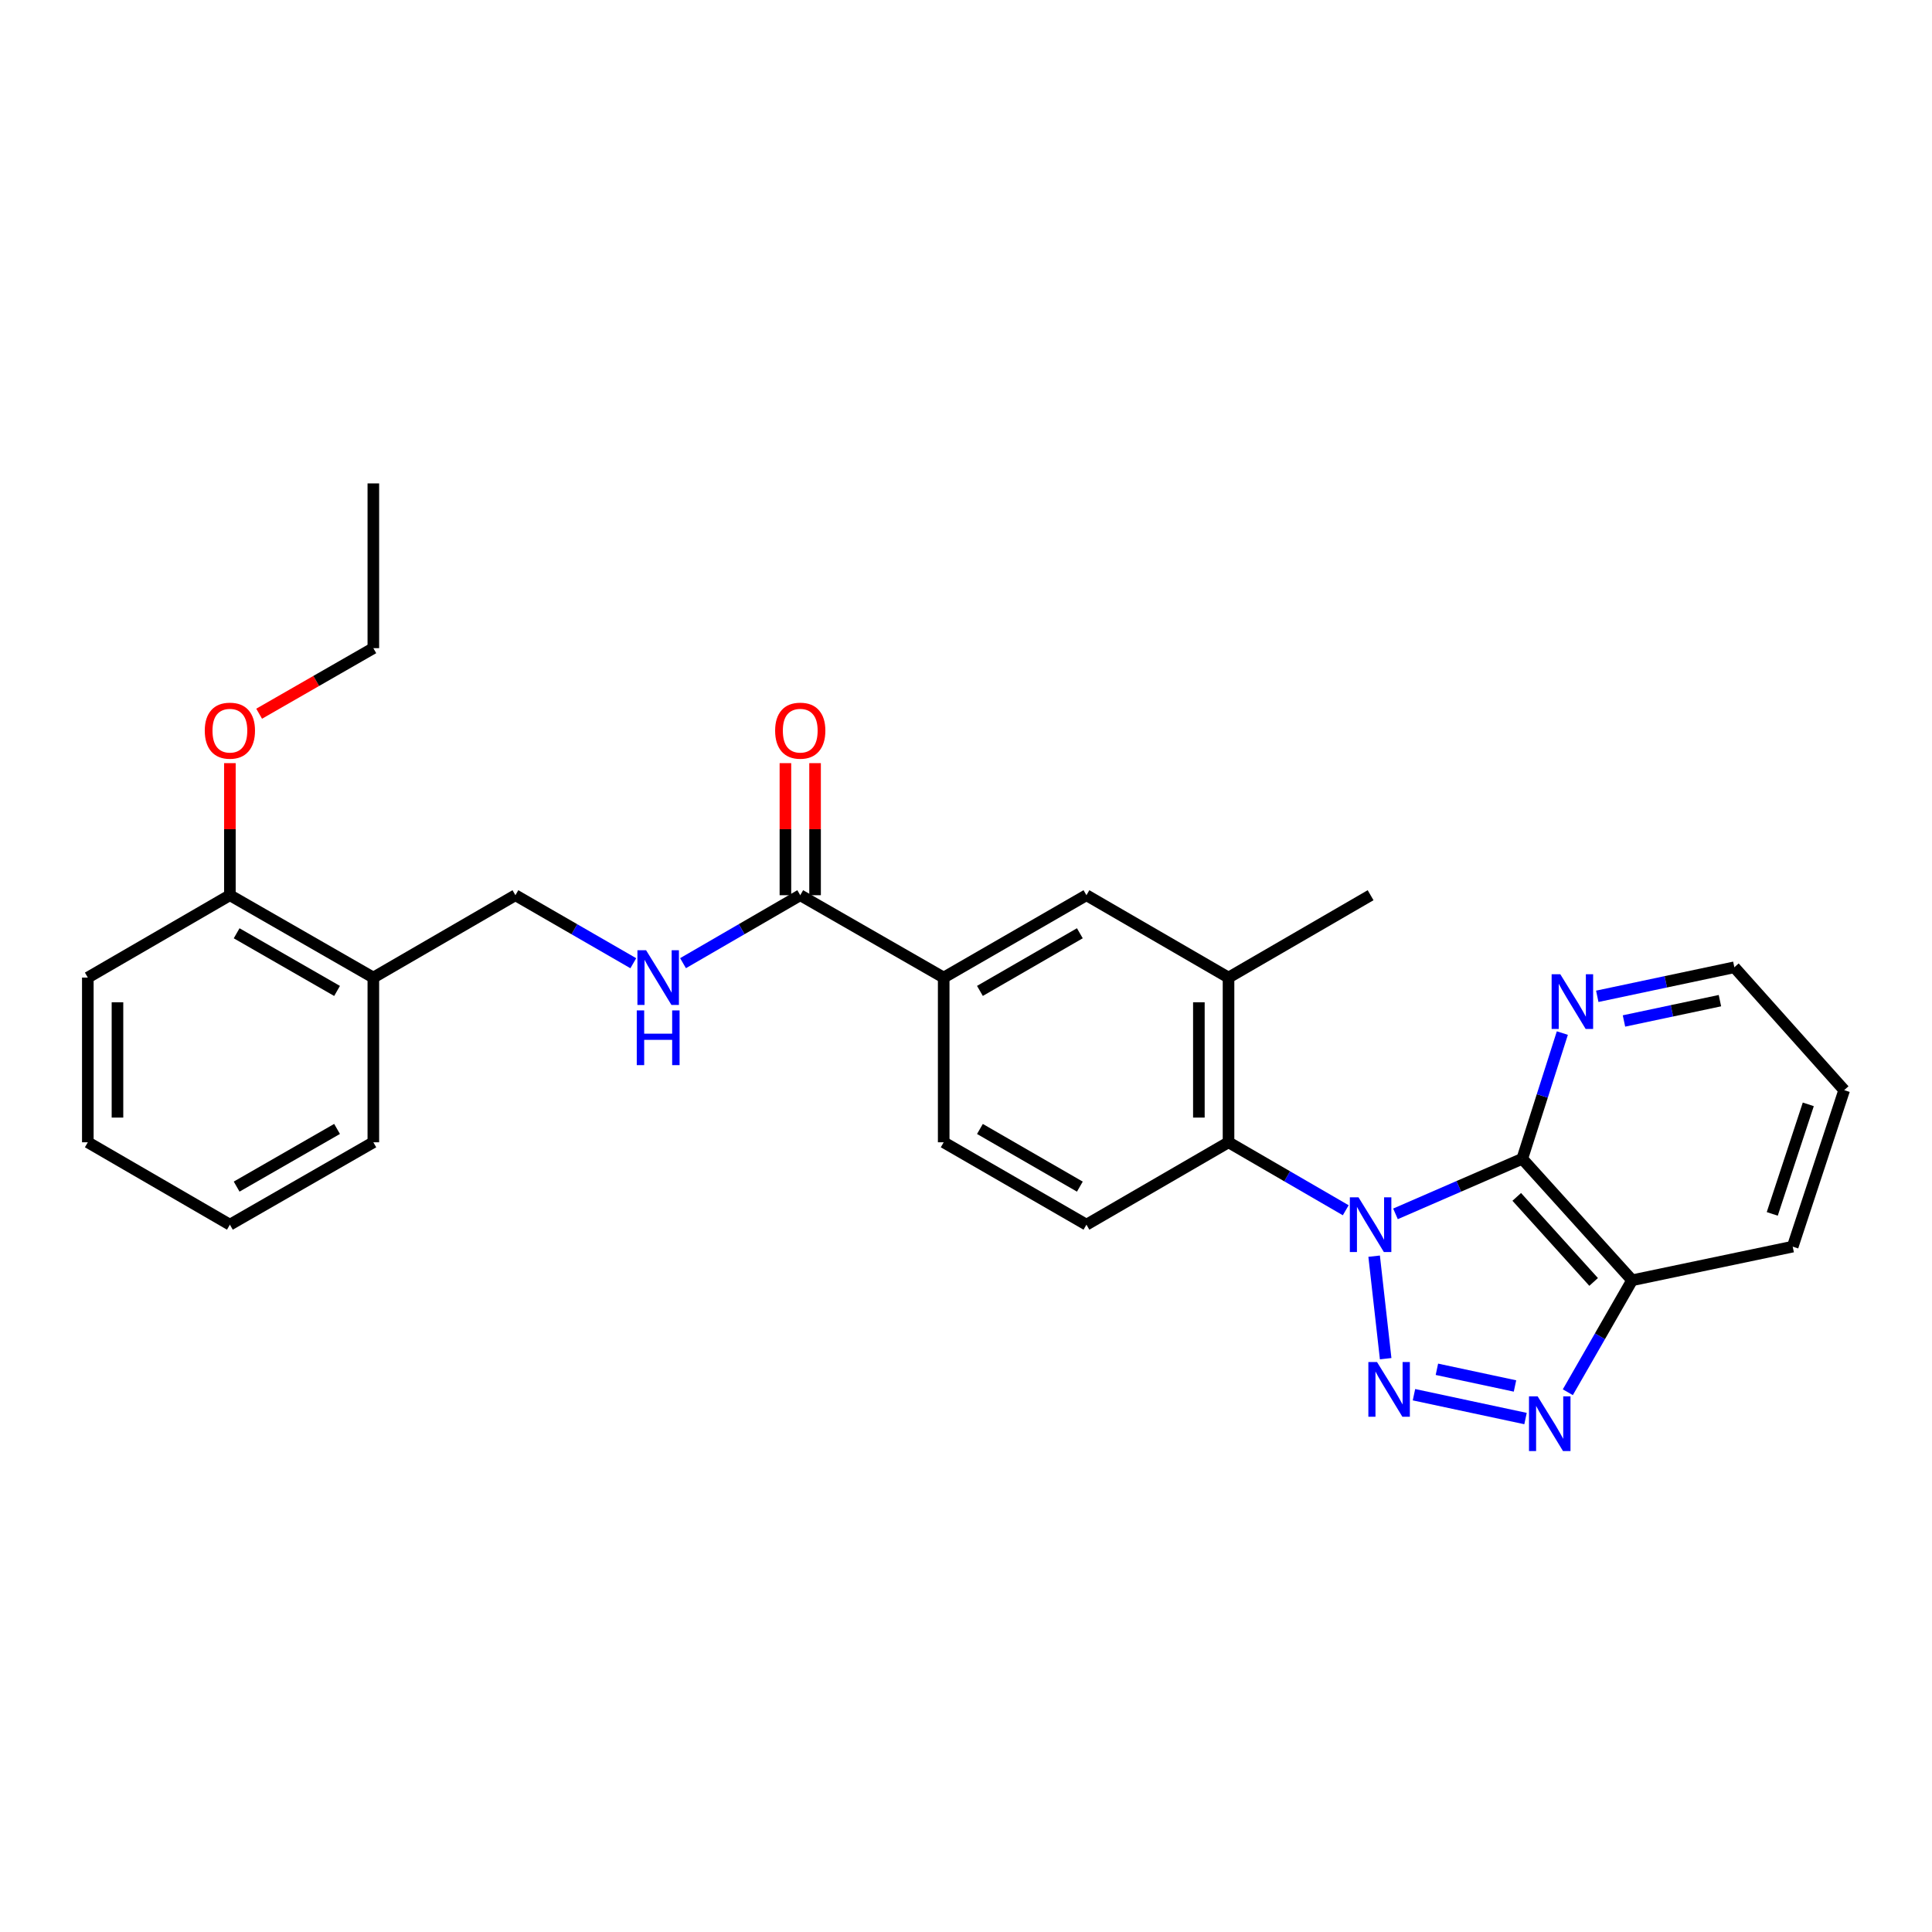 <?xml version='1.0' encoding='iso-8859-1'?>
<svg version='1.1' baseProfile='full'
              xmlns='http://www.w3.org/2000/svg'
                      xmlns:rdkit='http://www.rdkit.org/xml'
                      xmlns:xlink='http://www.w3.org/1999/xlink'
                  xml:space='preserve'
width='1000px' height='1000px' viewBox='0 0 1000 1000'>
<!-- END OF HEADER -->
<rect style='opacity:1.0;fill:#FFFFFF;stroke:none' width='1000' height='1000' x='0' y='0'> </rect>
<path class='bond-0' d='M 711.251,650.194 L 717.215,703.253' style='fill:none;fill-rule:evenodd;stroke:#0000FF;stroke-width:6px;stroke-linecap:butt;stroke-linejoin:miter;stroke-opacity:1' />
<path class='bond-1' d='M 722.298,628.293 L 755.111,614.037' style='fill:none;fill-rule:evenodd;stroke:#0000FF;stroke-width:6px;stroke-linecap:butt;stroke-linejoin:miter;stroke-opacity:1' />
<path class='bond-1' d='M 755.111,614.037 L 787.924,599.782' style='fill:none;fill-rule:evenodd;stroke:#000000;stroke-width:6px;stroke-linecap:butt;stroke-linejoin:miter;stroke-opacity:1' />
<path class='bond-3' d='M 696.553,626.428 L 666.218,608.837' style='fill:none;fill-rule:evenodd;stroke:#0000FF;stroke-width:6px;stroke-linecap:butt;stroke-linejoin:miter;stroke-opacity:1' />
<path class='bond-3' d='M 666.218,608.837 L 635.883,591.246' style='fill:none;fill-rule:evenodd;stroke:#000000;stroke-width:6px;stroke-linecap:butt;stroke-linejoin:miter;stroke-opacity:1' />
<path class='bond-2' d='M 731.867,721.898 L 789.61,734.239' style='fill:none;fill-rule:evenodd;stroke:#0000FF;stroke-width:6px;stroke-linecap:butt;stroke-linejoin:miter;stroke-opacity:1' />
<path class='bond-2' d='M 743.736,708.74 L 784.156,717.378' style='fill:none;fill-rule:evenodd;stroke:#0000FF;stroke-width:6px;stroke-linecap:butt;stroke-linejoin:miter;stroke-opacity:1' />
<path class='bond-4' d='M 787.924,599.782 L 844.772,662.667' style='fill:none;fill-rule:evenodd;stroke:#000000;stroke-width:6px;stroke-linecap:butt;stroke-linejoin:miter;stroke-opacity:1' />
<path class='bond-4' d='M 785.065,619.507 L 824.859,663.526' style='fill:none;fill-rule:evenodd;stroke:#000000;stroke-width:6px;stroke-linecap:butt;stroke-linejoin:miter;stroke-opacity:1' />
<path class='bond-8' d='M 787.924,599.782 L 798.296,567.248' style='fill:none;fill-rule:evenodd;stroke:#000000;stroke-width:6px;stroke-linecap:butt;stroke-linejoin:miter;stroke-opacity:1' />
<path class='bond-8' d='M 798.296,567.248 L 808.667,534.714' style='fill:none;fill-rule:evenodd;stroke:#0000FF;stroke-width:6px;stroke-linecap:butt;stroke-linejoin:miter;stroke-opacity:1' />
<path class='bond-28' d='M 811.504,720.617 L 828.138,691.642' style='fill:none;fill-rule:evenodd;stroke:#0000FF;stroke-width:6px;stroke-linecap:butt;stroke-linejoin:miter;stroke-opacity:1' />
<path class='bond-28' d='M 828.138,691.642 L 844.772,662.667' style='fill:none;fill-rule:evenodd;stroke:#000000;stroke-width:6px;stroke-linecap:butt;stroke-linejoin:miter;stroke-opacity:1' />
<path class='bond-6' d='M 635.883,591.246 L 635.883,505.996' style='fill:none;fill-rule:evenodd;stroke:#000000;stroke-width:6px;stroke-linecap:butt;stroke-linejoin:miter;stroke-opacity:1' />
<path class='bond-6' d='M 620.535,578.459 L 620.535,518.783' style='fill:none;fill-rule:evenodd;stroke:#000000;stroke-width:6px;stroke-linecap:butt;stroke-linejoin:miter;stroke-opacity:1' />
<path class='bond-11' d='M 635.883,591.246 L 562.339,633.889' style='fill:none;fill-rule:evenodd;stroke:#000000;stroke-width:6px;stroke-linecap:butt;stroke-linejoin:miter;stroke-opacity:1' />
<path class='bond-18' d='M 844.772,662.667 L 927.899,645.255' style='fill:none;fill-rule:evenodd;stroke:#000000;stroke-width:6px;stroke-linecap:butt;stroke-linejoin:miter;stroke-opacity:1' />
<path class='bond-5' d='M 414.204,463.362 L 488.455,505.996' style='fill:none;fill-rule:evenodd;stroke:#000000;stroke-width:6px;stroke-linecap:butt;stroke-linejoin:miter;stroke-opacity:1' />
<path class='bond-9' d='M 414.204,463.362 L 383.869,480.949' style='fill:none;fill-rule:evenodd;stroke:#000000;stroke-width:6px;stroke-linecap:butt;stroke-linejoin:miter;stroke-opacity:1' />
<path class='bond-9' d='M 383.869,480.949 L 353.534,498.537' style='fill:none;fill-rule:evenodd;stroke:#0000FF;stroke-width:6px;stroke-linecap:butt;stroke-linejoin:miter;stroke-opacity:1' />
<path class='bond-15' d='M 421.878,463.362 L 421.878,429.182' style='fill:none;fill-rule:evenodd;stroke:#000000;stroke-width:6px;stroke-linecap:butt;stroke-linejoin:miter;stroke-opacity:1' />
<path class='bond-15' d='M 421.878,429.182 L 421.878,395.002' style='fill:none;fill-rule:evenodd;stroke:#FF0000;stroke-width:6px;stroke-linecap:butt;stroke-linejoin:miter;stroke-opacity:1' />
<path class='bond-15' d='M 406.529,463.362 L 406.529,429.182' style='fill:none;fill-rule:evenodd;stroke:#000000;stroke-width:6px;stroke-linecap:butt;stroke-linejoin:miter;stroke-opacity:1' />
<path class='bond-15' d='M 406.529,429.182 L 406.529,395.002' style='fill:none;fill-rule:evenodd;stroke:#FF0000;stroke-width:6px;stroke-linecap:butt;stroke-linejoin:miter;stroke-opacity:1' />
<path class='bond-10' d='M 635.883,505.996 L 562.339,463.362' style='fill:none;fill-rule:evenodd;stroke:#000000;stroke-width:6px;stroke-linecap:butt;stroke-linejoin:miter;stroke-opacity:1' />
<path class='bond-19' d='M 635.883,505.996 L 709.418,463.362' style='fill:none;fill-rule:evenodd;stroke:#000000;stroke-width:6px;stroke-linecap:butt;stroke-linejoin:miter;stroke-opacity:1' />
<path class='bond-7' d='M 488.455,505.996 L 488.455,591.246' style='fill:none;fill-rule:evenodd;stroke:#000000;stroke-width:6px;stroke-linecap:butt;stroke-linejoin:miter;stroke-opacity:1' />
<path class='bond-29' d='M 488.455,505.996 L 562.339,463.362' style='fill:none;fill-rule:evenodd;stroke:#000000;stroke-width:6px;stroke-linecap:butt;stroke-linejoin:miter;stroke-opacity:1' />
<path class='bond-29' d='M 507.208,512.894 L 558.928,483.051' style='fill:none;fill-rule:evenodd;stroke:#000000;stroke-width:6px;stroke-linecap:butt;stroke-linejoin:miter;stroke-opacity:1' />
<path class='bond-20' d='M 826.745,515.691 L 862.221,508.179' style='fill:none;fill-rule:evenodd;stroke:#0000FF;stroke-width:6px;stroke-linecap:butt;stroke-linejoin:miter;stroke-opacity:1' />
<path class='bond-20' d='M 862.221,508.179 L 897.697,500.666' style='fill:none;fill-rule:evenodd;stroke:#000000;stroke-width:6px;stroke-linecap:butt;stroke-linejoin:miter;stroke-opacity:1' />
<path class='bond-20' d='M 840.567,528.453 L 865.401,523.194' style='fill:none;fill-rule:evenodd;stroke:#0000FF;stroke-width:6px;stroke-linecap:butt;stroke-linejoin:miter;stroke-opacity:1' />
<path class='bond-20' d='M 865.401,523.194 L 890.234,517.935' style='fill:none;fill-rule:evenodd;stroke:#000000;stroke-width:6px;stroke-linecap:butt;stroke-linejoin:miter;stroke-opacity:1' />
<path class='bond-13' d='M 327.796,498.569 L 297.286,480.965' style='fill:none;fill-rule:evenodd;stroke:#0000FF;stroke-width:6px;stroke-linecap:butt;stroke-linejoin:miter;stroke-opacity:1' />
<path class='bond-13' d='M 297.286,480.965 L 266.776,463.362' style='fill:none;fill-rule:evenodd;stroke:#000000;stroke-width:6px;stroke-linecap:butt;stroke-linejoin:miter;stroke-opacity:1' />
<path class='bond-14' d='M 562.339,633.889 L 488.455,591.246' style='fill:none;fill-rule:evenodd;stroke:#000000;stroke-width:6px;stroke-linecap:butt;stroke-linejoin:miter;stroke-opacity:1' />
<path class='bond-14' d='M 558.929,614.199 L 507.21,584.35' style='fill:none;fill-rule:evenodd;stroke:#000000;stroke-width:6px;stroke-linecap:butt;stroke-linejoin:miter;stroke-opacity:1' />
<path class='bond-12' d='M 193.241,505.996 L 266.776,463.362' style='fill:none;fill-rule:evenodd;stroke:#000000;stroke-width:6px;stroke-linecap:butt;stroke-linejoin:miter;stroke-opacity:1' />
<path class='bond-16' d='M 193.241,505.996 L 118.989,463.362' style='fill:none;fill-rule:evenodd;stroke:#000000;stroke-width:6px;stroke-linecap:butt;stroke-linejoin:miter;stroke-opacity:1' />
<path class='bond-16' d='M 174.46,512.911 L 122.485,483.067' style='fill:none;fill-rule:evenodd;stroke:#000000;stroke-width:6px;stroke-linecap:butt;stroke-linejoin:miter;stroke-opacity:1' />
<path class='bond-21' d='M 193.241,505.996 L 193.241,591.246' style='fill:none;fill-rule:evenodd;stroke:#000000;stroke-width:6px;stroke-linecap:butt;stroke-linejoin:miter;stroke-opacity:1' />
<path class='bond-17' d='M 118.989,463.362 L 118.989,429.182' style='fill:none;fill-rule:evenodd;stroke:#000000;stroke-width:6px;stroke-linecap:butt;stroke-linejoin:miter;stroke-opacity:1' />
<path class='bond-17' d='M 118.989,429.182 L 118.989,395.002' style='fill:none;fill-rule:evenodd;stroke:#FF0000;stroke-width:6px;stroke-linecap:butt;stroke-linejoin:miter;stroke-opacity:1' />
<path class='bond-22' d='M 118.989,463.362 L 45.455,505.996' style='fill:none;fill-rule:evenodd;stroke:#000000;stroke-width:6px;stroke-linecap:butt;stroke-linejoin:miter;stroke-opacity:1' />
<path class='bond-23' d='M 134.13,369.419 L 163.685,352.453' style='fill:none;fill-rule:evenodd;stroke:#FF0000;stroke-width:6px;stroke-linecap:butt;stroke-linejoin:miter;stroke-opacity:1' />
<path class='bond-23' d='M 163.685,352.453 L 193.241,335.486' style='fill:none;fill-rule:evenodd;stroke:#000000;stroke-width:6px;stroke-linecap:butt;stroke-linejoin:miter;stroke-opacity:1' />
<path class='bond-30' d='M 927.899,645.255 L 954.545,564.259' style='fill:none;fill-rule:evenodd;stroke:#000000;stroke-width:6px;stroke-linecap:butt;stroke-linejoin:miter;stroke-opacity:1' />
<path class='bond-30' d='M 917.317,628.309 L 935.969,571.612' style='fill:none;fill-rule:evenodd;stroke:#000000;stroke-width:6px;stroke-linecap:butt;stroke-linejoin:miter;stroke-opacity:1' />
<path class='bond-24' d='M 897.697,500.666 L 954.545,564.259' style='fill:none;fill-rule:evenodd;stroke:#000000;stroke-width:6px;stroke-linecap:butt;stroke-linejoin:miter;stroke-opacity:1' />
<path class='bond-26' d='M 193.241,591.246 L 118.989,633.889' style='fill:none;fill-rule:evenodd;stroke:#000000;stroke-width:6px;stroke-linecap:butt;stroke-linejoin:miter;stroke-opacity:1' />
<path class='bond-26' d='M 174.459,584.333 L 122.484,614.183' style='fill:none;fill-rule:evenodd;stroke:#000000;stroke-width:6px;stroke-linecap:butt;stroke-linejoin:miter;stroke-opacity:1' />
<path class='bond-31' d='M 45.455,505.996 L 45.455,591.246' style='fill:none;fill-rule:evenodd;stroke:#000000;stroke-width:6px;stroke-linecap:butt;stroke-linejoin:miter;stroke-opacity:1' />
<path class='bond-31' d='M 60.803,518.783 L 60.803,578.459' style='fill:none;fill-rule:evenodd;stroke:#000000;stroke-width:6px;stroke-linecap:butt;stroke-linejoin:miter;stroke-opacity:1' />
<path class='bond-25' d='M 193.241,335.486 L 193.241,250.209' style='fill:none;fill-rule:evenodd;stroke:#000000;stroke-width:6px;stroke-linecap:butt;stroke-linejoin:miter;stroke-opacity:1' />
<path class='bond-27' d='M 118.989,633.889 L 45.455,591.246' style='fill:none;fill-rule:evenodd;stroke:#000000;stroke-width:6px;stroke-linecap:butt;stroke-linejoin:miter;stroke-opacity:1' />
<path  class='atom-0' d='M 703.158 619.729
L 712.438 634.729
Q 713.358 636.209, 714.838 638.889
Q 716.318 641.569, 716.398 641.729
L 716.398 619.729
L 720.158 619.729
L 720.158 648.049
L 716.278 648.049
L 706.318 631.649
Q 705.158 629.729, 703.918 627.529
Q 702.718 625.329, 702.358 624.649
L 702.358 648.049
L 698.678 648.049
L 698.678 619.729
L 703.158 619.729
' fill='#0000FF'/>
<path  class='atom-1' d='M 712.742 704.988
L 722.022 719.988
Q 722.942 721.468, 724.422 724.148
Q 725.902 726.828, 725.982 726.988
L 725.982 704.988
L 729.742 704.988
L 729.742 733.308
L 725.862 733.308
L 715.902 716.908
Q 714.742 714.988, 713.502 712.788
Q 712.302 710.588, 711.942 709.908
L 711.942 733.308
L 708.262 733.308
L 708.262 704.988
L 712.742 704.988
' fill='#0000FF'/>
<path  class='atom-3' d='M 795.886 722.758
L 805.166 737.758
Q 806.086 739.238, 807.566 741.918
Q 809.046 744.598, 809.126 744.758
L 809.126 722.758
L 812.886 722.758
L 812.886 751.078
L 809.006 751.078
L 799.046 734.678
Q 797.886 732.758, 796.646 730.558
Q 795.446 728.358, 795.086 727.678
L 795.086 751.078
L 791.406 751.078
L 791.406 722.758
L 795.886 722.758
' fill='#0000FF'/>
<path  class='atom-9' d='M 807.602 504.259
L 816.882 519.259
Q 817.802 520.739, 819.282 523.419
Q 820.762 526.099, 820.842 526.259
L 820.842 504.259
L 824.602 504.259
L 824.602 532.579
L 820.722 532.579
L 810.762 516.179
Q 809.602 514.259, 808.362 512.059
Q 807.162 509.859, 806.802 509.179
L 806.802 532.579
L 803.122 532.579
L 803.122 504.259
L 807.602 504.259
' fill='#0000FF'/>
<path  class='atom-10' d='M 334.409 491.836
L 343.689 506.836
Q 344.609 508.316, 346.089 510.996
Q 347.569 513.676, 347.649 513.836
L 347.649 491.836
L 351.409 491.836
L 351.409 520.156
L 347.529 520.156
L 337.569 503.756
Q 336.409 501.836, 335.169 499.636
Q 333.969 497.436, 333.609 496.756
L 333.609 520.156
L 329.929 520.156
L 329.929 491.836
L 334.409 491.836
' fill='#0000FF'/>
<path  class='atom-10' d='M 329.589 522.988
L 333.429 522.988
L 333.429 535.028
L 347.909 535.028
L 347.909 522.988
L 351.749 522.988
L 351.749 551.308
L 347.909 551.308
L 347.909 538.228
L 333.429 538.228
L 333.429 551.308
L 329.589 551.308
L 329.589 522.988
' fill='#0000FF'/>
<path  class='atom-16' d='M 401.204 378.191
Q 401.204 371.391, 404.564 367.591
Q 407.924 363.791, 414.204 363.791
Q 420.484 363.791, 423.844 367.591
Q 427.204 371.391, 427.204 378.191
Q 427.204 385.071, 423.804 388.991
Q 420.404 392.871, 414.204 392.871
Q 407.964 392.871, 404.564 388.991
Q 401.204 385.111, 401.204 378.191
M 414.204 389.671
Q 418.524 389.671, 420.844 386.791
Q 423.204 383.871, 423.204 378.191
Q 423.204 372.631, 420.844 369.831
Q 418.524 366.991, 414.204 366.991
Q 409.884 366.991, 407.524 369.791
Q 405.204 372.591, 405.204 378.191
Q 405.204 383.911, 407.524 386.791
Q 409.884 389.671, 414.204 389.671
' fill='#FF0000'/>
<path  class='atom-18' d='M 105.989 378.191
Q 105.989 371.391, 109.349 367.591
Q 112.709 363.791, 118.989 363.791
Q 125.269 363.791, 128.629 367.591
Q 131.989 371.391, 131.989 378.191
Q 131.989 385.071, 128.589 388.991
Q 125.189 392.871, 118.989 392.871
Q 112.749 392.871, 109.349 388.991
Q 105.989 385.111, 105.989 378.191
M 118.989 389.671
Q 123.309 389.671, 125.629 386.791
Q 127.989 383.871, 127.989 378.191
Q 127.989 372.631, 125.629 369.831
Q 123.309 366.991, 118.989 366.991
Q 114.669 366.991, 112.309 369.791
Q 109.989 372.591, 109.989 378.191
Q 109.989 383.911, 112.309 386.791
Q 114.669 389.671, 118.989 389.671
' fill='#FF0000'/>
</svg>
